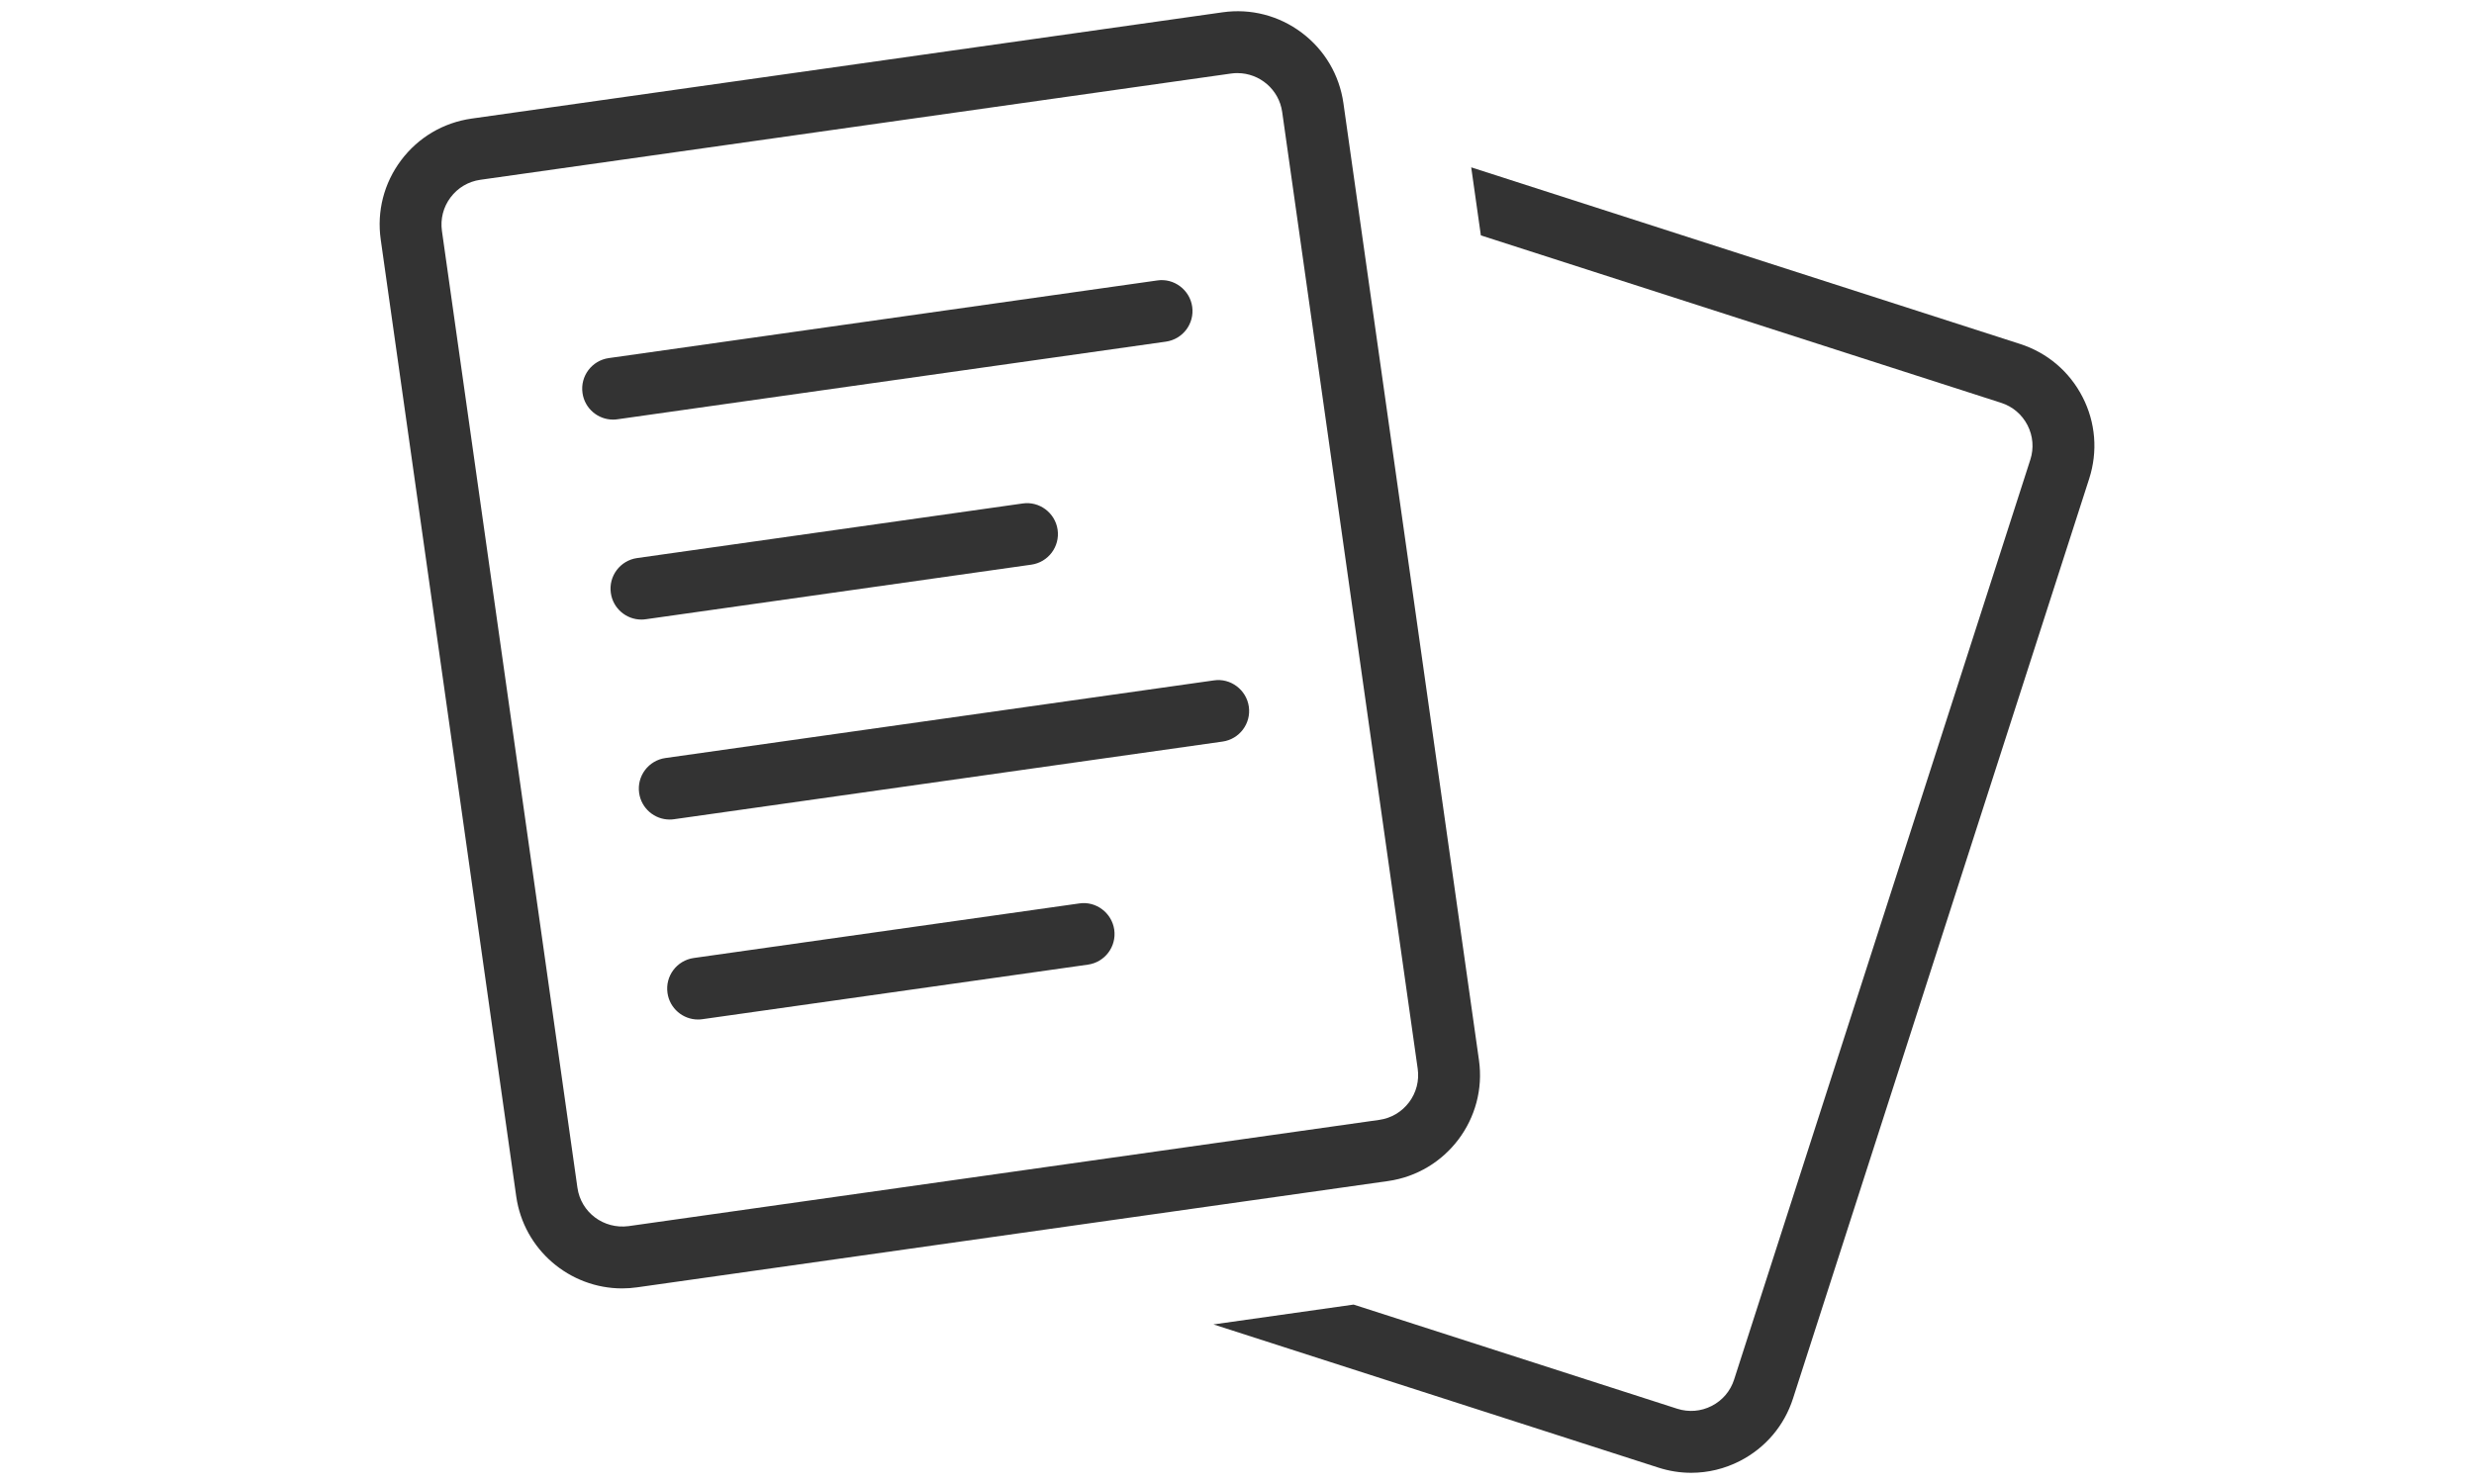 <?xml version="1.0" encoding="UTF-8"?><svg xmlns="http://www.w3.org/2000/svg" width="100" height="60" viewBox="0 0 100 60"><defs><style>.cls-1{fill:none;}.cls-2{fill:#333;}</style></defs><g id="line白のコピー"><path class="cls-2" d="m84.177,16.051c-.527-1.028-1.424-1.79-2.524-2.144l-22.186-7.141.39,2.751,21.031,6.77c.464.149.843.472,1.065.905.223.435.263.93.113,1.395l-11.973,37.191c-.149.465-.471.843-.904,1.065-.435.223-.928.263-1.395.114l-13.081-4.211-5.664.802,17.98,5.788c.436.141.885.211,1.33.211.678,0,1.351-.161,1.971-.479,1.028-.527,1.79-1.424,2.144-2.524l11.972-37.19c.354-1.101.26-2.273-.268-3.302Z"/></g><g id="lineのコピー"><path class="cls-2" d="m25.147,52.092c-2.119,0-3.976-1.563-4.281-3.722L15.389,9.685c-.162-1.144.131-2.283.825-3.207.695-.924,1.708-1.522,2.853-1.684L49.412.498c1.141-.164,2.283.131,3.206.825.924.695,1.522,1.708,1.684,2.853l5.478,38.685c.335,2.362-1.315,4.557-3.678,4.891l-30.345,4.296c-.204.029-.408.044-.609.044ZM50.019,2.955c-.085,0-.171.006-.258.018l-30.345,4.296c-.482.068-.91.321-1.204.712-.293.39-.417.871-.349,1.355l5.477,38.685c.141.996,1.058,1.685,2.066,1.553l30.345-4.296c.482-.068.91-.321,1.204-.712.293-.39.417-.871.349-1.355l-5.478-38.685c-.129-.91-.913-1.57-1.808-1.57Zm5.907,43.56h.01-.01Z"/><path class="cls-2" d="m28.215,41.22c-.612,0-1.147-.45-1.235-1.075-.097-.684.379-1.315,1.062-1.412l15.584-2.206c.671-.102,1.315.378,1.412,1.062.097.684-.379,1.315-1.062,1.412l-15.584,2.206c-.059.009-.118.013-.177.013Z"/><path class="cls-2" d="m27.069,33.135c-.612,0-1.147-.45-1.235-1.075-.097-.684.379-1.315,1.062-1.412l22.17-3.139c.671-.102,1.315.378,1.412,1.062.097.684-.379,1.315-1.062,1.412l-22.17,3.139c-.059.009-.118.013-.177.013Z"/><path class="cls-2" d="m25.925,25.05c-.612,0-1.147-.45-1.235-1.075-.097-.683.379-1.315,1.062-1.412l15.585-2.207c.674-.1,1.315.378,1.412,1.062.097.683-.379,1.315-1.062,1.412l-15.585,2.207c-.059.009-.118.013-.177.013Z"/><path class="cls-2" d="m24.78,16.965c-.612,0-1.147-.45-1.235-1.075-.097-.684.379-1.315,1.062-1.412l22.17-3.139c.673-.102,1.316.378,1.412,1.062.097.684-.379,1.315-1.062,1.412l-22.17,3.139c-.059.009-.118.013-.177.013Z"/></g><g id="_ガイド"><rect class="cls-1" width="100" height="60"/></g></svg>